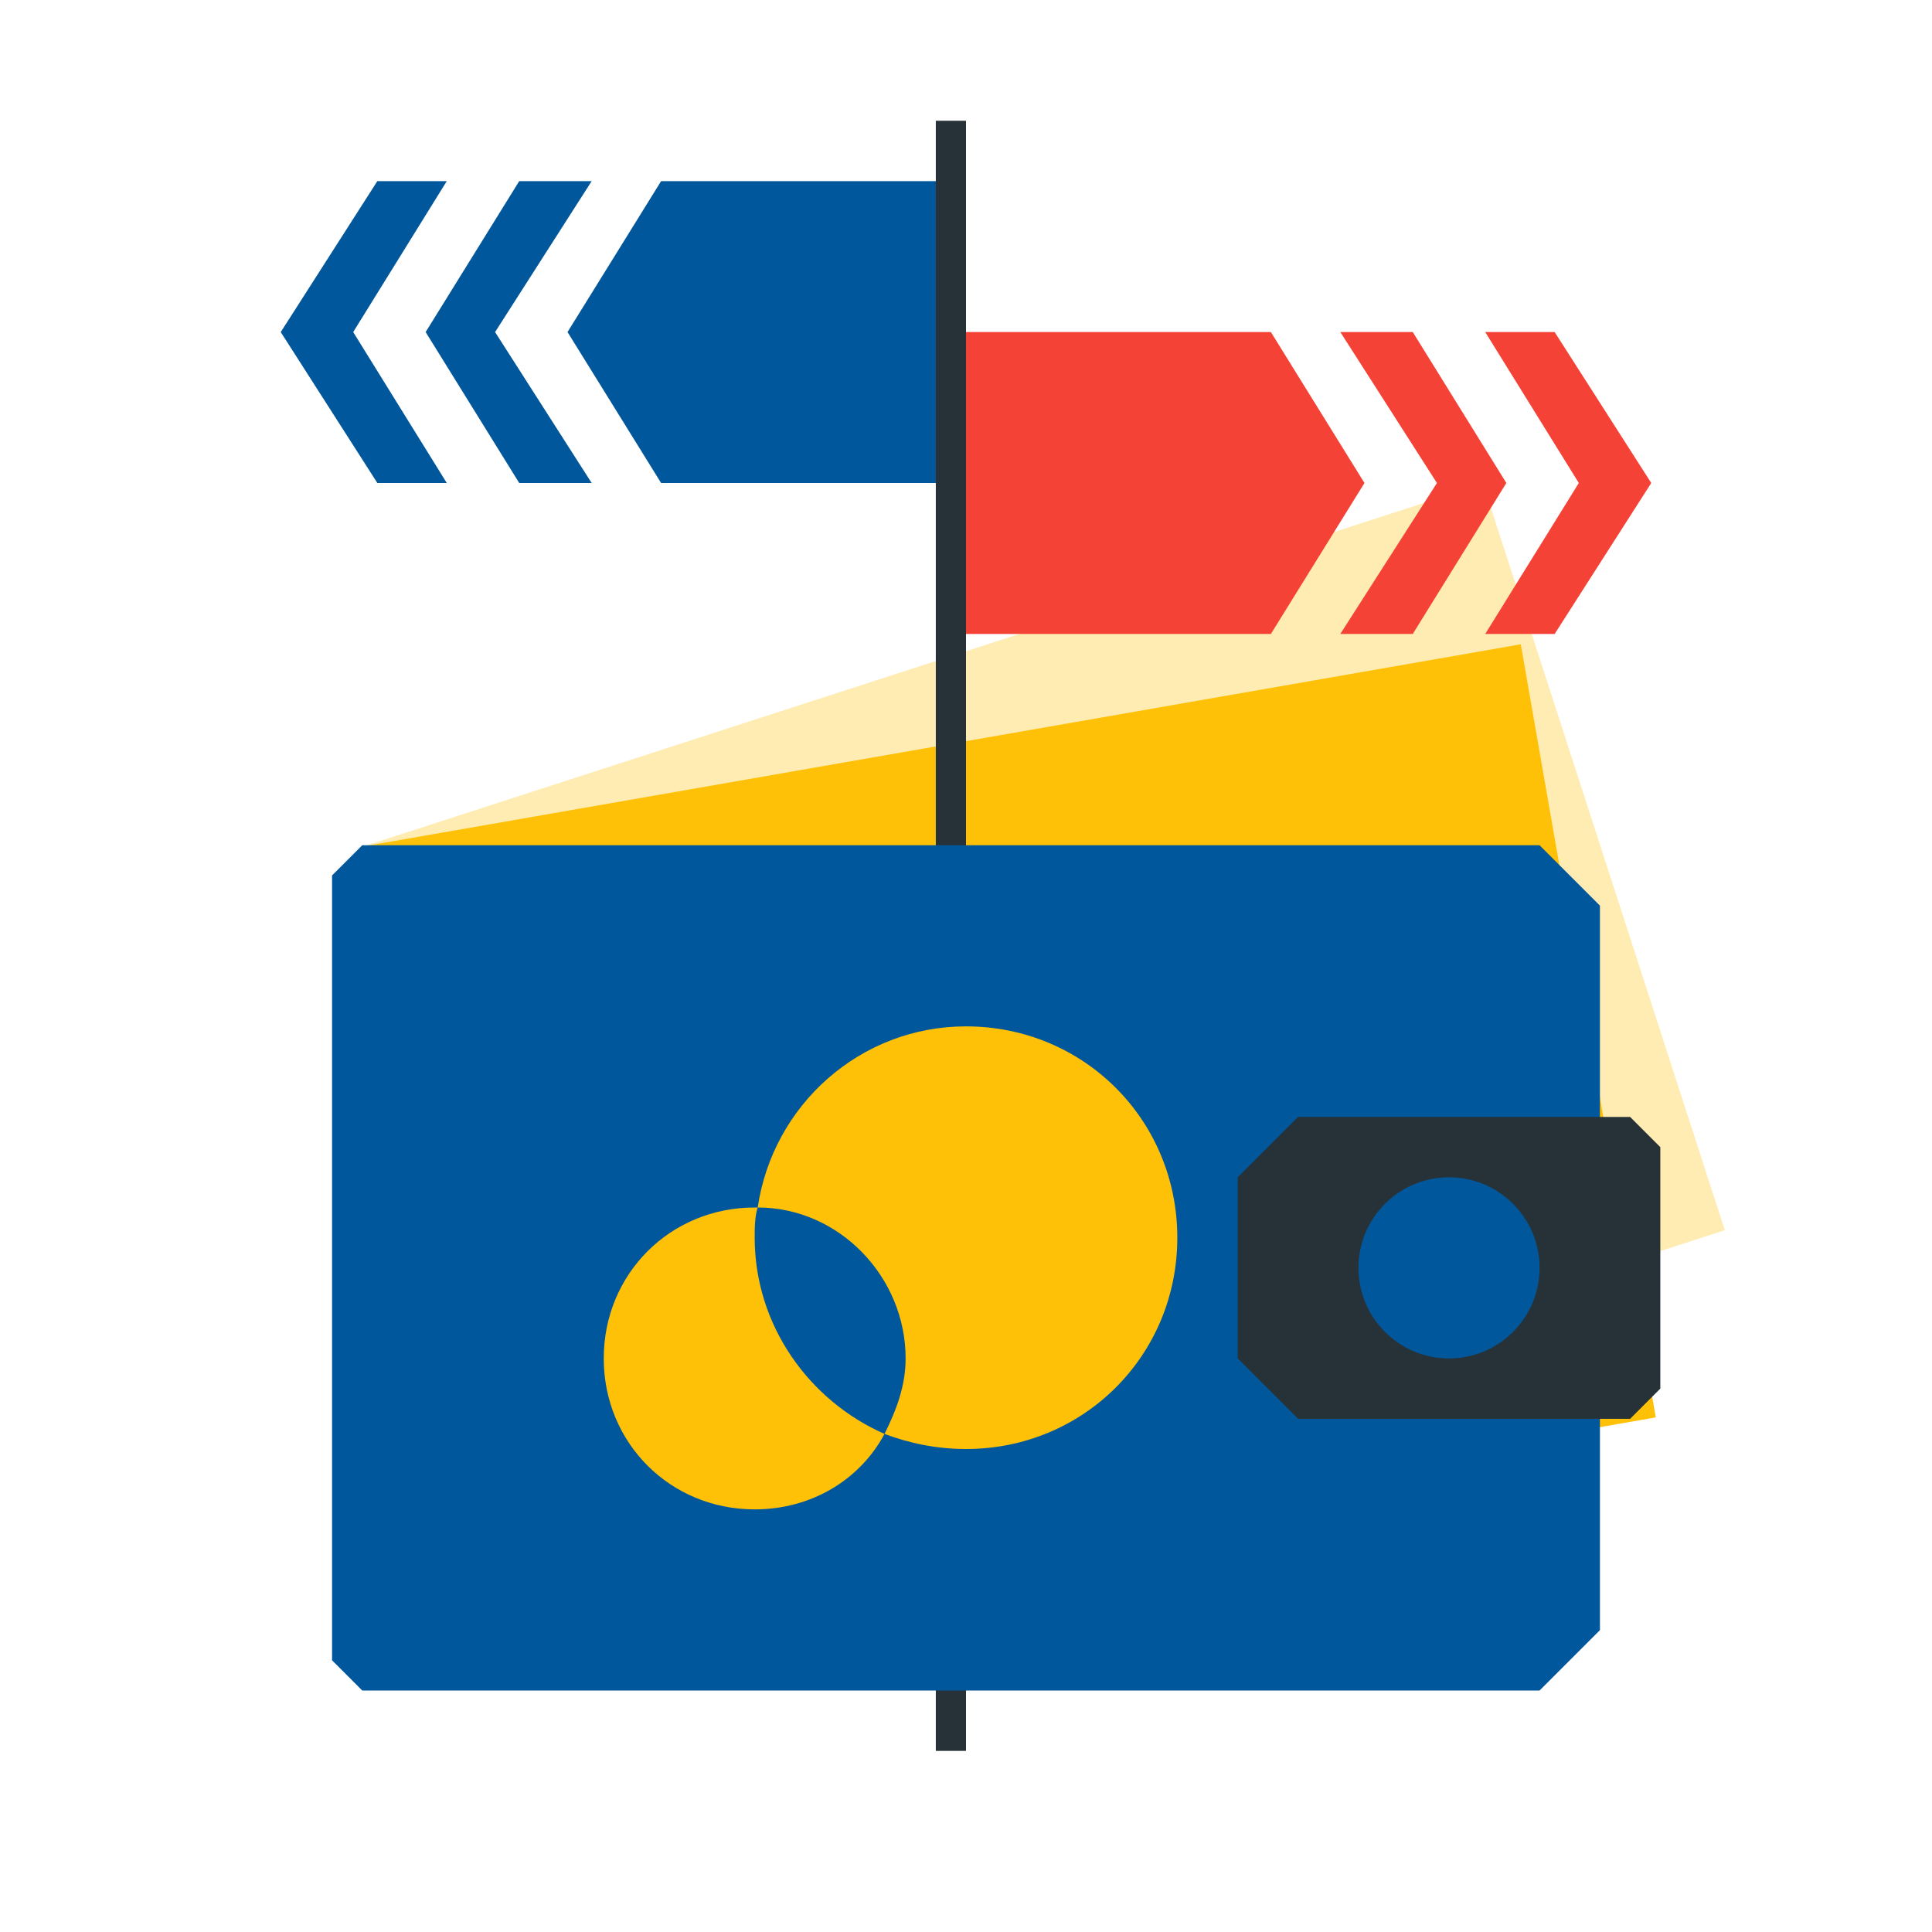 <?xml version="1.0" ?><svg enable-background="new 0 0 64 64" version="1.1" viewBox="0 0 64 64" xml:space="preserve" xmlns="http://www.w3.org/2000/svg" xmlns:xlink="http://www.w3.org/1999/xlink"><g id="Grid"/><g id="row_3"/><g id="row_2"/><g id="row_1"><g id="payment_x5F_transfer"><g><polygon fill="#01579B" points="21.9,16 32,16 32,6 21.9,6 18.8,11    "/><polygon fill="#01579B" points="11.7,11 14.8,6 12.5,6 9.3,11 12.5,16 14.8,16    "/><polygon fill="#01579B" points="16.4,11 19.6,6 17.2,6 14.1,11 17.2,16 19.6,16    "/></g><rect fill="#FFECB3" height="26" transform="matrix(0.951 -0.308 0.308 0.951 -8.911 12.337)" width="39" x="15.1" y="21.4"/><rect fill="#FFC107" height="26" transform="matrix(0.985 -0.172 0.172 0.985 -5.942 6.309)" width="39" x="13.9" y="24.5"/><rect fill="#263238" height="54" width="1" x="31" y="4"/><path d="M51,56H12c-0.4-0.4-0.6-0.6-1-1V29c0.4-0.4,0.6-0.6,1-1h39c0.8,0.8,1.2,1.2,2,2v24    C52.2,54.8,51.8,55.2,51,56z" fill="#01579B"/><path d="M54,47H43c-0.8-0.8-1.2-1.2-2-2v-6c0.8-0.8,1.2-1.2,2-2h11c0.4,0.4,0.6,0.6,1,1v8    C54.6,46.4,54.4,46.6,54,47z" fill="#263238"/><circle cx="48" cy="42" fill="#01579B" r="3"/><g><path d="M25,41c0-0.3,0-0.7,0.1-1c0,0-0.1,0-0.1,0c-2.8,0-5,2.2-5,5s2.2,5,5,5c1.9,0,3.5-1,4.3-2.5     C26.8,46.4,25,43.9,25,41z" fill="#FFC107"/><path d="M32,34c-3.5,0-6.4,2.6-6.9,6c2.7,0,4.9,2.3,4.9,5c0,0.9-0.3,1.7-0.7,2.5c0.8,0.3,1.7,0.5,2.7,0.5     c3.9,0,7-3.1,7-7C39,37.1,35.9,34,32,34z" fill="#FFC107"/></g><g><polygon fill="#F44336" points="42.1,11 32,11 32,21 42.1,21 45.2,16    "/><polygon fill="#F44336" points="52.3,16 49.2,21 51.5,21 54.7,16 51.5,11 49.2,11    "/><polygon fill="#F44336" points="47.6,16 44.4,21 46.8,21 49.9,16 46.8,11 44.4,11    "/></g></g></g></svg>